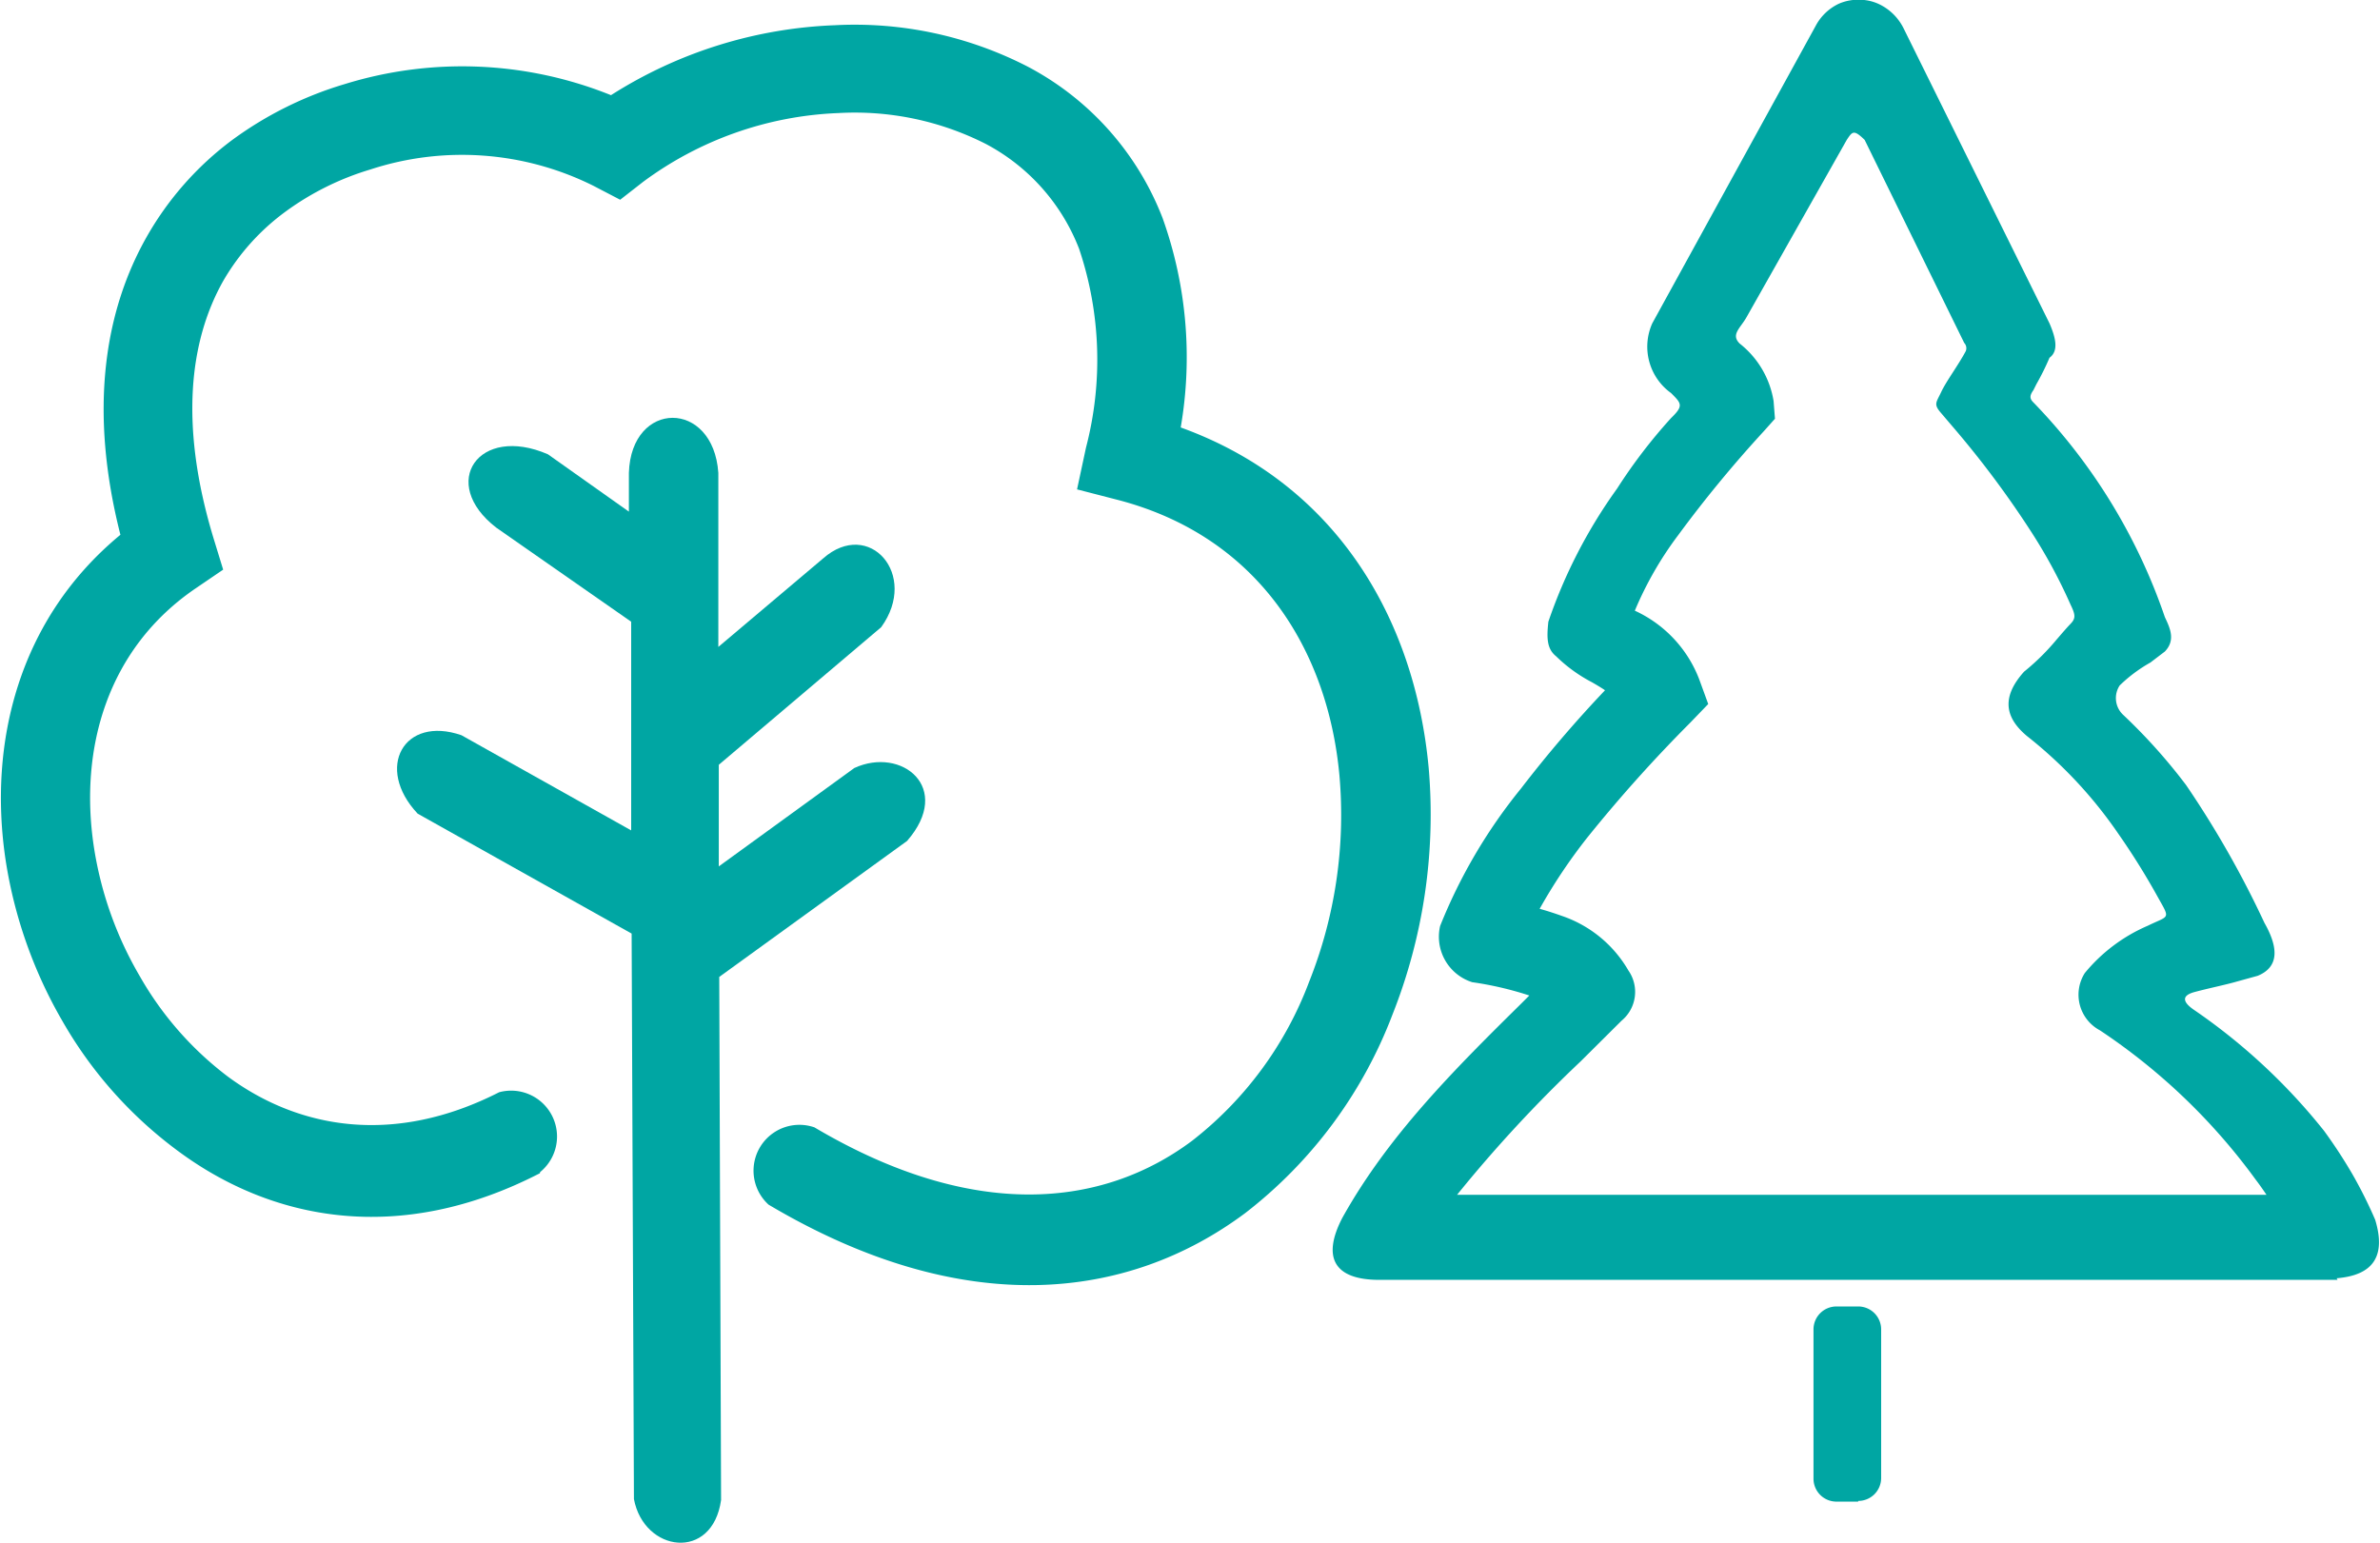 <svg id="Warstwa_1" data-name="Warstwa 1" xmlns="http://www.w3.org/2000/svg" width="103.77" height="67.27" viewBox="0 0 103.77 67.27">
  <title>trees</title>
  <g id="_217739728" data-name=" 217739728">
    <path id="_217739536" data-name=" 217739536" d="M42,96.27l-.1-24.66-9.33-5.23c-1.88-2-.6-4.29,1.91-3.42l7.4,4.15,0-9.1L36,53.91c-2.53-1.95-.77-4.51,2.25-3.2l3.53,2.5V51.52c.1-3.19,3.68-3.21,3.9,0l0,7.59,4.57-3.86c2-1.76,4.19.71,2.53,3l-7.08,6,0,4.43,5.91-4.29c2.06-.95,4.32.86,2.3,3.18l-8.19,5.93.08,22.81C45.42,99,42.44,98.59,42,96.27Z" transform="translate(-14.36 -30.9)" style="fill: #00a6a3"/>
    <path id="_217739704" data-name=" 217739704" d="M37.9,82.06C31.82,85.2,26.21,84.18,22,81a18.35,18.35,0,0,1-4.91-5.56,20.09,20.09,0,0,1-2.48-7c-.79-5.2.6-10.59,5-14.22-1.38-5.43-.7-9.74,1.15-13A13.69,13.69,0,0,1,24.49,37a16,16,0,0,1,4.89-2.43A17.35,17.35,0,0,1,41,35.05,19.53,19.53,0,0,1,50.76,32a16.47,16.47,0,0,1,8.4,1.8,12.59,12.59,0,0,1,5.89,6.61,18,18,0,0,1,.79,9.13C72.65,52,76.05,57.92,76.65,64.37a23.67,23.67,0,0,1-1.58,10.78,19.83,19.83,0,0,1-6.42,8.65c-5.1,3.8-12.25,4.69-20.78-.37a2,2,0,0,1,2-3.37c6.92,4.1,12.55,3.51,16.46.59a15.82,15.82,0,0,0,5.11-6.94,19.63,19.63,0,0,0,1.32-9c-.5-5.44-3.51-10.39-9.62-12l-1.82-.47.39-1.82a15.16,15.16,0,0,0-.3-8.67,8.74,8.74,0,0,0-4.08-4.58,12.61,12.61,0,0,0-6.41-1.34,15.29,15.29,0,0,0-8.52,3l-1,.78L40.23,39a12.84,12.84,0,0,0-9.72-.71,12.13,12.13,0,0,0-3.69,1.83,9.88,9.88,0,0,0-2.71,3c-1.5,2.64-1.93,6.34-.44,11.25l.42,1.37-1.19.81c-3.87,2.63-5.09,7-4.45,11.26a15.9,15.9,0,0,0,2,5.65,14.44,14.44,0,0,0,3.85,4.39c3.12,2.3,7.27,3,11.82.68a2,2,0,0,1,1.79,3.48Z" transform="translate(-14.36 -30.9)" style="fill: #00a6a3"/>
  </g>
  <path d="M116.28,86.71l-41.78,0c-2,0-2.5-1-1.61-2.71,2-3.59,4.9-6.48,7.81-9.35l.34-.34a14.59,14.59,0,0,0-2.49-.58,2.08,2.08,0,0,1-1.4-2.45,23.06,23.06,0,0,1,3.53-6A54,54,0,0,1,84.34,61c-.19-.13-.38-.24-.57-.35h0a6.57,6.57,0,0,1-1.56-1.13c-.4-.32-.42-.78-.34-1.51a22.22,22.22,0,0,1,3-5.81,23,23,0,0,1,2.35-3.07c.56-.54.45-.64,0-1.09A2.49,2.49,0,0,1,86.4,45l7.14-13a2.21,2.21,0,0,1,1-.94,2.09,2.09,0,0,1,.9-.17,2,2,0,0,1,1,.27,2.3,2.3,0,0,1,.93,1h0L103.72,45c.27.63.41,1.2,0,1.5a11.19,11.19,0,0,1-.57,1.15l-.13.26h0c-.14.2-.2.35,0,.54a25.08,25.08,0,0,1,5.73,9.36c.22.47.48,1,0,1.5l-.63.48a6.46,6.46,0,0,0-1.34,1,1,1,0,0,0,.14,1.27,24.47,24.47,0,0,1,2.76,3.08,42.7,42.7,0,0,1,3.41,6c.63,1.11.63,1.93-.29,2.31l-.87.24c-.51.15-1.26.3-1.89.47s-.46.48,0,.79a26.08,26.08,0,0,1,5.65,5.26,21.78,21.78,0,0,1,1.23,1.88,19.52,19.52,0,0,1,1,2v0h0c.48,1.58-.08,2.42-1.68,2.55Zm-20.9,9.67h-.95a1,1,0,0,1-1-1V88.87a1,1,0,0,1,1-1h.95a1,1,0,0,1,1,1v6.48a1,1,0,0,1-1,1ZM77.89,83l35.29,0c-.15-.22-.3-.44-.47-.66a26.6,26.6,0,0,0-6.79-6.51,1.76,1.76,0,0,1-.66-2.5A7.26,7.26,0,0,1,108,71.27c.94-.46,1-.26.46-1.22a31,31,0,0,0-1.73-2.78,19.29,19.29,0,0,0-4-4.28c-.89-.75-1.17-1.63-.12-2.8l.11-.09a10,10,0,0,0,1.3-1.3c.2-.23.4-.47.62-.7s.22-.38,0-.83A22.91,22.91,0,0,0,103,54.21a42.11,42.11,0,0,0-3.54-4.75L99,48.92c-.35-.4-.22-.46,0-.93s.74-1.16,1.07-1.78a.34.34,0,0,0-.07-.36L95.66,37c-.48-.47-.54-.36-.78,0L90.5,44.75c-.27.47-.68.74-.29,1.13a4,4,0,0,1,1.48,2.51l.06.77-.51.57a53.77,53.77,0,0,0-3.72,4.52,15.28,15.28,0,0,0-1.88,3.28,5.42,5.42,0,0,1,2.81,3l.39,1.07-.79.82a63.08,63.08,0,0,0-4.48,5,23.74,23.74,0,0,0-2.08,3.11c.33.09.66.2,1,.32a5.33,5.33,0,0,1,2.87,2.37,1.63,1.63,0,0,1-.3,2.19h0l-1.78,1.77A59.32,59.32,0,0,0,77.89,83Z" transform="translate(-14.36 -30.9)" style="fill: #00a6a3"/>
</svg>
